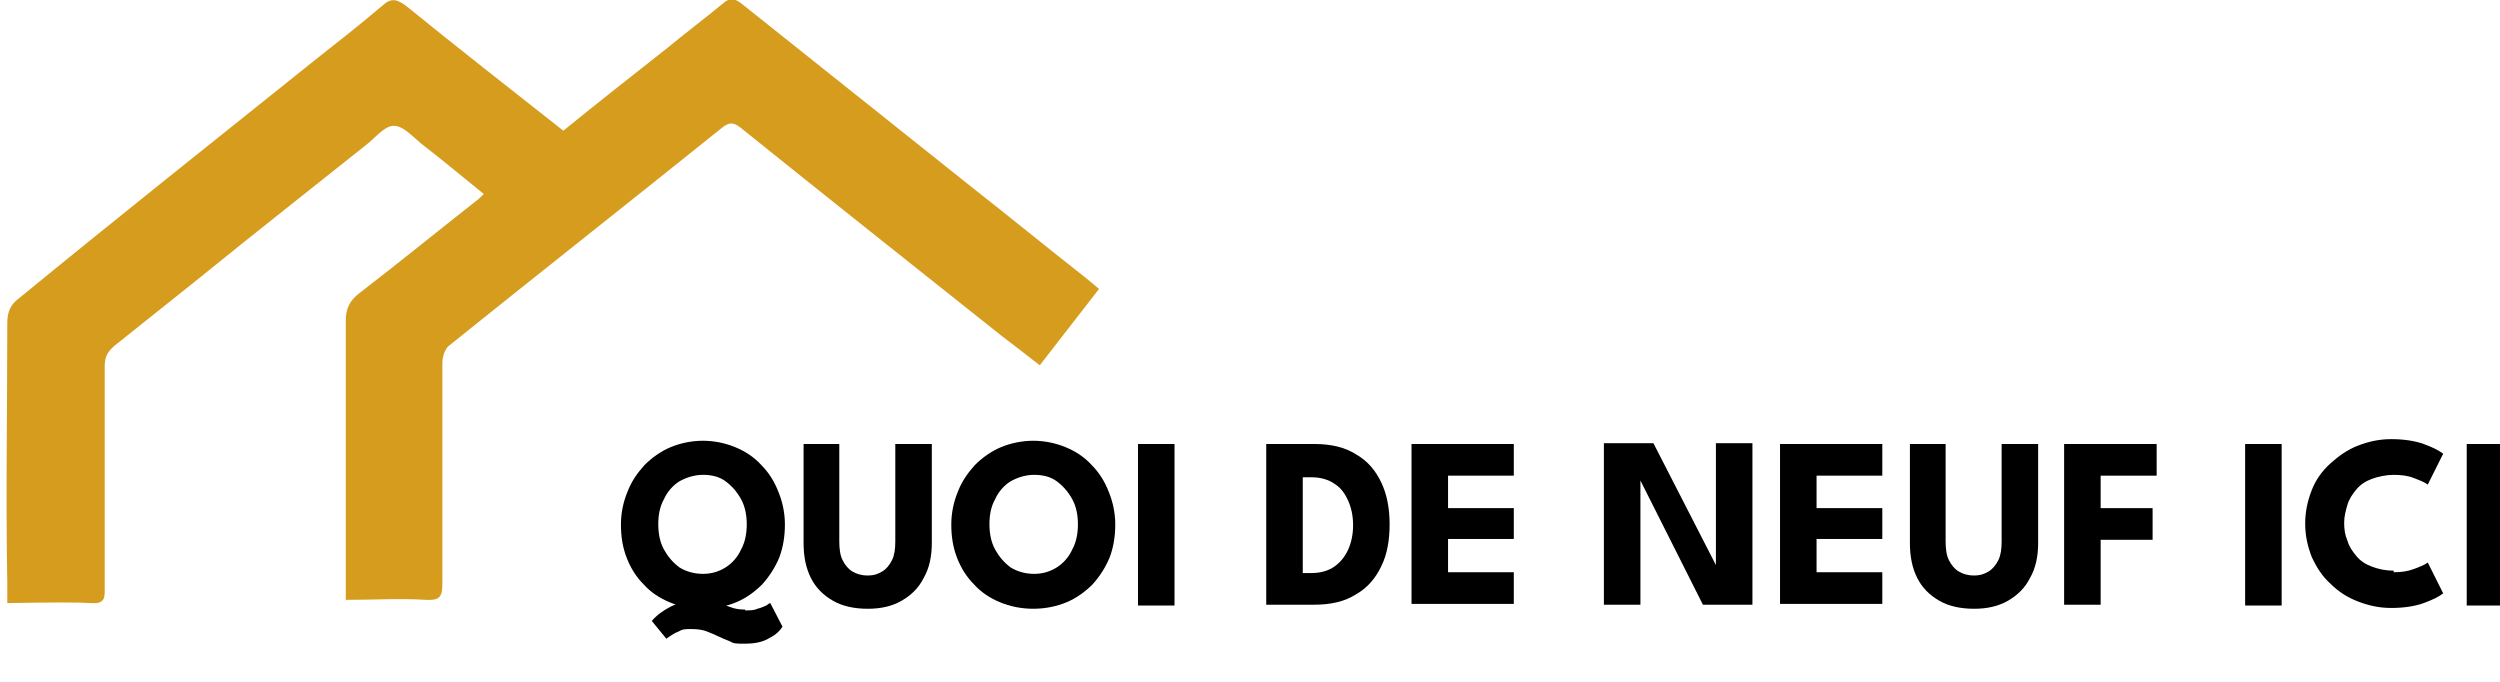 <?xml version="1.0" encoding="UTF-8"?>
<svg id="Calque_1" xmlns="http://www.w3.org/2000/svg" xmlns:xlink="http://www.w3.org/1999/xlink" version="1.1" viewBox="0 0 308 84">
  <!-- Generator: Adobe Illustrator 29.3.1, SVG Export Plug-In . SVG Version: 2.1.0 Build 151)  -->
  <defs>
    <style>
      .st0 {
        fill: none;
      }

      .st1 {
        clip-path: url(#clippath);
      }

      .st2 {
        fill: #d69c1d;
      }
    </style>
    <clipPath id="clippath">
      <rect class="st0" y="0" width="308" height="83.6"/>
    </clipPath>
  </defs>
  <g class="st1">
    <g>
      <path d="M91.8,75.2c.6,0,1.1,0,1.5-.2.5-.1.8-.3,1.1-.4.3-.2.4-.3.5-.3l1.5,2.9c-.3.5-.8,1-1.6,1.4-.8.5-1.8.7-3,.7s-1.4,0-1.9-.3c-.5-.2-1-.4-1.4-.6-.4-.2-.9-.4-1.4-.6-.5-.2-1.1-.3-1.9-.3s-1.1,0-1.6.3c-.5.2-.8.4-1.1.6-.3.2-.4.3-.4.3l-1.8-2.2c.6-.7,1.4-1.3,2.4-1.8,1-.5,2.2-.7,3.5-.7s1.5,0,2.1.3c.6.2,1.2.3,1.7.5.5.2,1.1.3,1.8.3ZM81.1,64.6c0,1.1.2,2.2.7,3.1.5.9,1.1,1.6,1.9,2.2.8.5,1.8.8,2.9.8s2-.3,2.8-.8c.8-.5,1.5-1.3,1.9-2.2.5-.9.7-2,.7-3.1s-.2-2.2-.7-3.1c-.5-.9-1.1-1.6-1.9-2.2-.8-.6-1.8-.8-2.8-.8s-2,.3-2.9.8c-.8.5-1.5,1.3-1.9,2.2-.5.9-.7,1.9-.7,3.1ZM76.5,64.6c0-1.4.3-2.8.8-4,.5-1.3,1.2-2.3,2.1-3.3.9-.9,2-1.7,3.2-2.2,1.2-.5,2.6-.8,4-.8s2.8.3,4,.8c1.2.5,2.3,1.2,3.2,2.2.9.9,1.6,2,2.1,3.3.5,1.2.8,2.6.8,4s-.2,2.8-.7,4.1c-.5,1.2-1.2,2.3-2.1,3.3-.9.9-2,1.7-3.2,2.2-1.2.5-2.6.8-4.1.8s-2.9-.3-4.1-.8c-1.2-.5-2.3-1.2-3.2-2.2-.9-.9-1.6-2-2.1-3.3-.5-1.3-.7-2.6-.7-4.1Z"/>
      <path d="M110.3,54.7h4.5v12.2c0,1.6-.3,3.1-1,4.3-.6,1.2-1.5,2.1-2.7,2.8-1.2.7-2.6,1-4.2,1s-3.1-.3-4.3-1c-1.2-.7-2.1-1.6-2.7-2.8-.6-1.2-.9-2.6-.9-4.3v-12.2h4.4v12c0,.9.1,1.7.4,2.3.3.6.7,1.1,1.2,1.4.5.3,1.1.5,1.9.5s1.3-.2,1.8-.5c.5-.3.9-.8,1.2-1.4.3-.6.4-1.4.4-2.3v-12Z"/>
      <path d="M121.9,64.6c0,1.1.2,2.2.7,3.1.5.9,1.1,1.6,1.9,2.2.8.5,1.8.8,2.9.8s2-.3,2.8-.8c.8-.5,1.5-1.3,1.9-2.2.5-.9.7-2,.7-3.1s-.2-2.2-.7-3.1c-.5-.9-1.1-1.6-1.9-2.2-.8-.6-1.8-.8-2.8-.8s-2,.3-2.9.8c-.8.5-1.5,1.3-1.9,2.2-.5.9-.7,1.9-.7,3.1ZM117.2,64.6c0-1.4.3-2.8.8-4,.5-1.3,1.2-2.3,2.1-3.3.9-.9,2-1.7,3.2-2.2,1.2-.5,2.6-.8,4-.8s2.8.3,4,.8c1.2.5,2.3,1.2,3.2,2.2.9.9,1.6,2,2.1,3.3.5,1.2.8,2.6.8,4s-.2,2.8-.7,4.1c-.5,1.2-1.2,2.3-2.1,3.3-.9.9-2,1.7-3.2,2.2-1.2.5-2.6.8-4.1.8s-2.9-.3-4.1-.8c-1.2-.5-2.3-1.2-3.2-2.2-.9-.9-1.6-2-2.1-3.3-.5-1.3-.7-2.6-.7-4.1Z"/>
      <path d="M140.2,54.7h4.5v19.9h-4.5v-19.9Z"/>
      <path d="M156,54.7h5.9c2.1,0,3.8.4,5.2,1.3,1.4.8,2.4,2,3.1,3.5.7,1.5,1,3.2,1,5.1s-.3,3.7-1,5.1c-.7,1.5-1.7,2.7-3.1,3.5-1.4.9-3.1,1.3-5.2,1.3h-5.9v-19.9ZM160.5,58.7v11.9h1.1c1.1,0,2.1-.3,2.8-.8.7-.5,1.3-1.2,1.7-2.1.4-.9.6-1.9.6-3s-.2-2.1-.6-3c-.4-.9-.9-1.6-1.7-2.1-.7-.5-1.7-.8-2.8-.8h-1.1Z"/>
      <path d="M173.9,54.7h12.6v3.9h-8.1v4h8.1v3.8h-8.1v4.1h8.1v3.9h-12.6v-19.9Z"/>
      <path d="M201.8,58.8h.3v15.7h-4.5v-19.9h6.1l8,15.6h-.3c0,0,0-15.6,0-15.6h4.5v19.9h-6.1l-7.9-15.7Z"/>
      <path d="M219.3,54.7h12.6v3.9h-8.1v4h8.1v3.8h-8.1v4.1h8.1v3.9h-12.6v-19.9Z"/>
      <path d="M246.6,54.7h4.5v12.2c0,1.6-.3,3.1-1,4.3-.6,1.2-1.5,2.1-2.7,2.8-1.2.7-2.6,1-4.2,1s-3.1-.3-4.3-1c-1.2-.7-2.1-1.6-2.7-2.8-.6-1.2-.9-2.6-.9-4.3v-12.2h4.4v12c0,.9.1,1.7.4,2.3.3.6.7,1.1,1.2,1.4.5.3,1.1.5,1.9.5s1.3-.2,1.8-.5c.5-.3.9-.8,1.2-1.4.3-.6.4-1.4.4-2.3v-12Z"/>
      <path d="M254.3,54.7h11.4v3.9h-6.9v4h6.4v3.9h-6.4v8h-4.5v-19.9Z"/>
      <path d="M276.6,54.7h4.5v19.9h-4.5v-19.9Z"/>
      <path d="M294.9,70.5c.9,0,1.7-.1,2.5-.4.8-.3,1.3-.5,1.7-.8l1.9,3.8c-.5.4-1.3.8-2.4,1.2-1.1.4-2.5.6-4,.6s-2.8-.3-4.1-.8c-1.3-.5-2.4-1.2-3.4-2.2-1-.9-1.7-2-2.3-3.3-.5-1.3-.8-2.6-.8-4.1s.3-2.8.8-4.1c.5-1.3,1.3-2.4,2.3-3.3,1-.9,2.1-1.7,3.4-2.2,1.3-.5,2.6-.8,4.1-.8s2.9.2,4,.6c1.1.4,1.9.8,2.4,1.2l-1.9,3.8c-.4-.3-.9-.5-1.7-.8-.7-.3-1.6-.4-2.5-.4s-1.9.2-2.7.5c-.8.3-1.4.7-1.9,1.3-.5.6-.9,1.2-1.1,1.9-.2.7-.4,1.4-.4,2.2s.1,1.5.4,2.2c.2.7.6,1.3,1.1,1.9.5.6,1.1,1,1.9,1.3.8.3,1.6.5,2.7.5Z"/>
      <path d="M303.9,54.7h4.5v19.9h-4.5v-19.9Z"/>
      <path class="st2" d="M42.6,74v-10.5c0-8,0-16,0-24,0-1.5.5-2.5,1.7-3.4,4.8-3.7,9.6-7.6,14.3-11.3.3-.2.6-.5,1-.9-2.6-2.1-5.1-4.2-7.7-6.2-1.1-.9-2.2-2.2-3.4-2.2-1.1,0-2.2,1.4-3.2,2.2-6.9,5.5-13.9,11-20.8,16.6-3.5,2.8-6.9,5.5-10.4,8.3-.8.7-1.2,1.3-1.2,2.5,0,9.2,0,18.3,0,27.5,0,.7,0,1.1-.3,1.4-.4.4-1.1.3-1.4.3-1.3-.1-5.1-.1-10.3,0,0-1,0-1.9,0-2.5-.2-10.7,0-21.3,0-32,0-1.4.4-2.3,1.5-3.1C14.6,26.7,26.7,17.1,38.8,7.4c2.8-2.2,5.6-4.4,8.3-6.7,1.1-1,1.8-.8,2.9,0,6.4,5.2,12.8,10.2,19.4,15.4,4.2-3.4,8.5-6.8,12.7-10.1,2.3-1.9,4.7-3.7,7-5.6.8-.7,1.4-.6,2.2,0,9.5,7.6,19.1,15.2,28.6,22.8,4.6,3.6,9.1,7.3,13.7,10.9.5.4,1.1.9,1.8,1.5-2.4,3.1-4.8,6.2-7.3,9.4-1.7-1.3-3.2-2.5-4.8-3.7-10.7-8.5-21.4-17-32.1-25.6-.9-.7-1.4-.6-2.2,0-11.2,9-22.5,17.9-33.7,26.9-.5.4-.8,1.4-.8,2.1,0,9,0,18.1,0,27.1,0,1.6-.2,2.2-2,2.1-3.2-.2-6.4,0-9.8,0Z"/>
    </g>
  </g>
</svg>